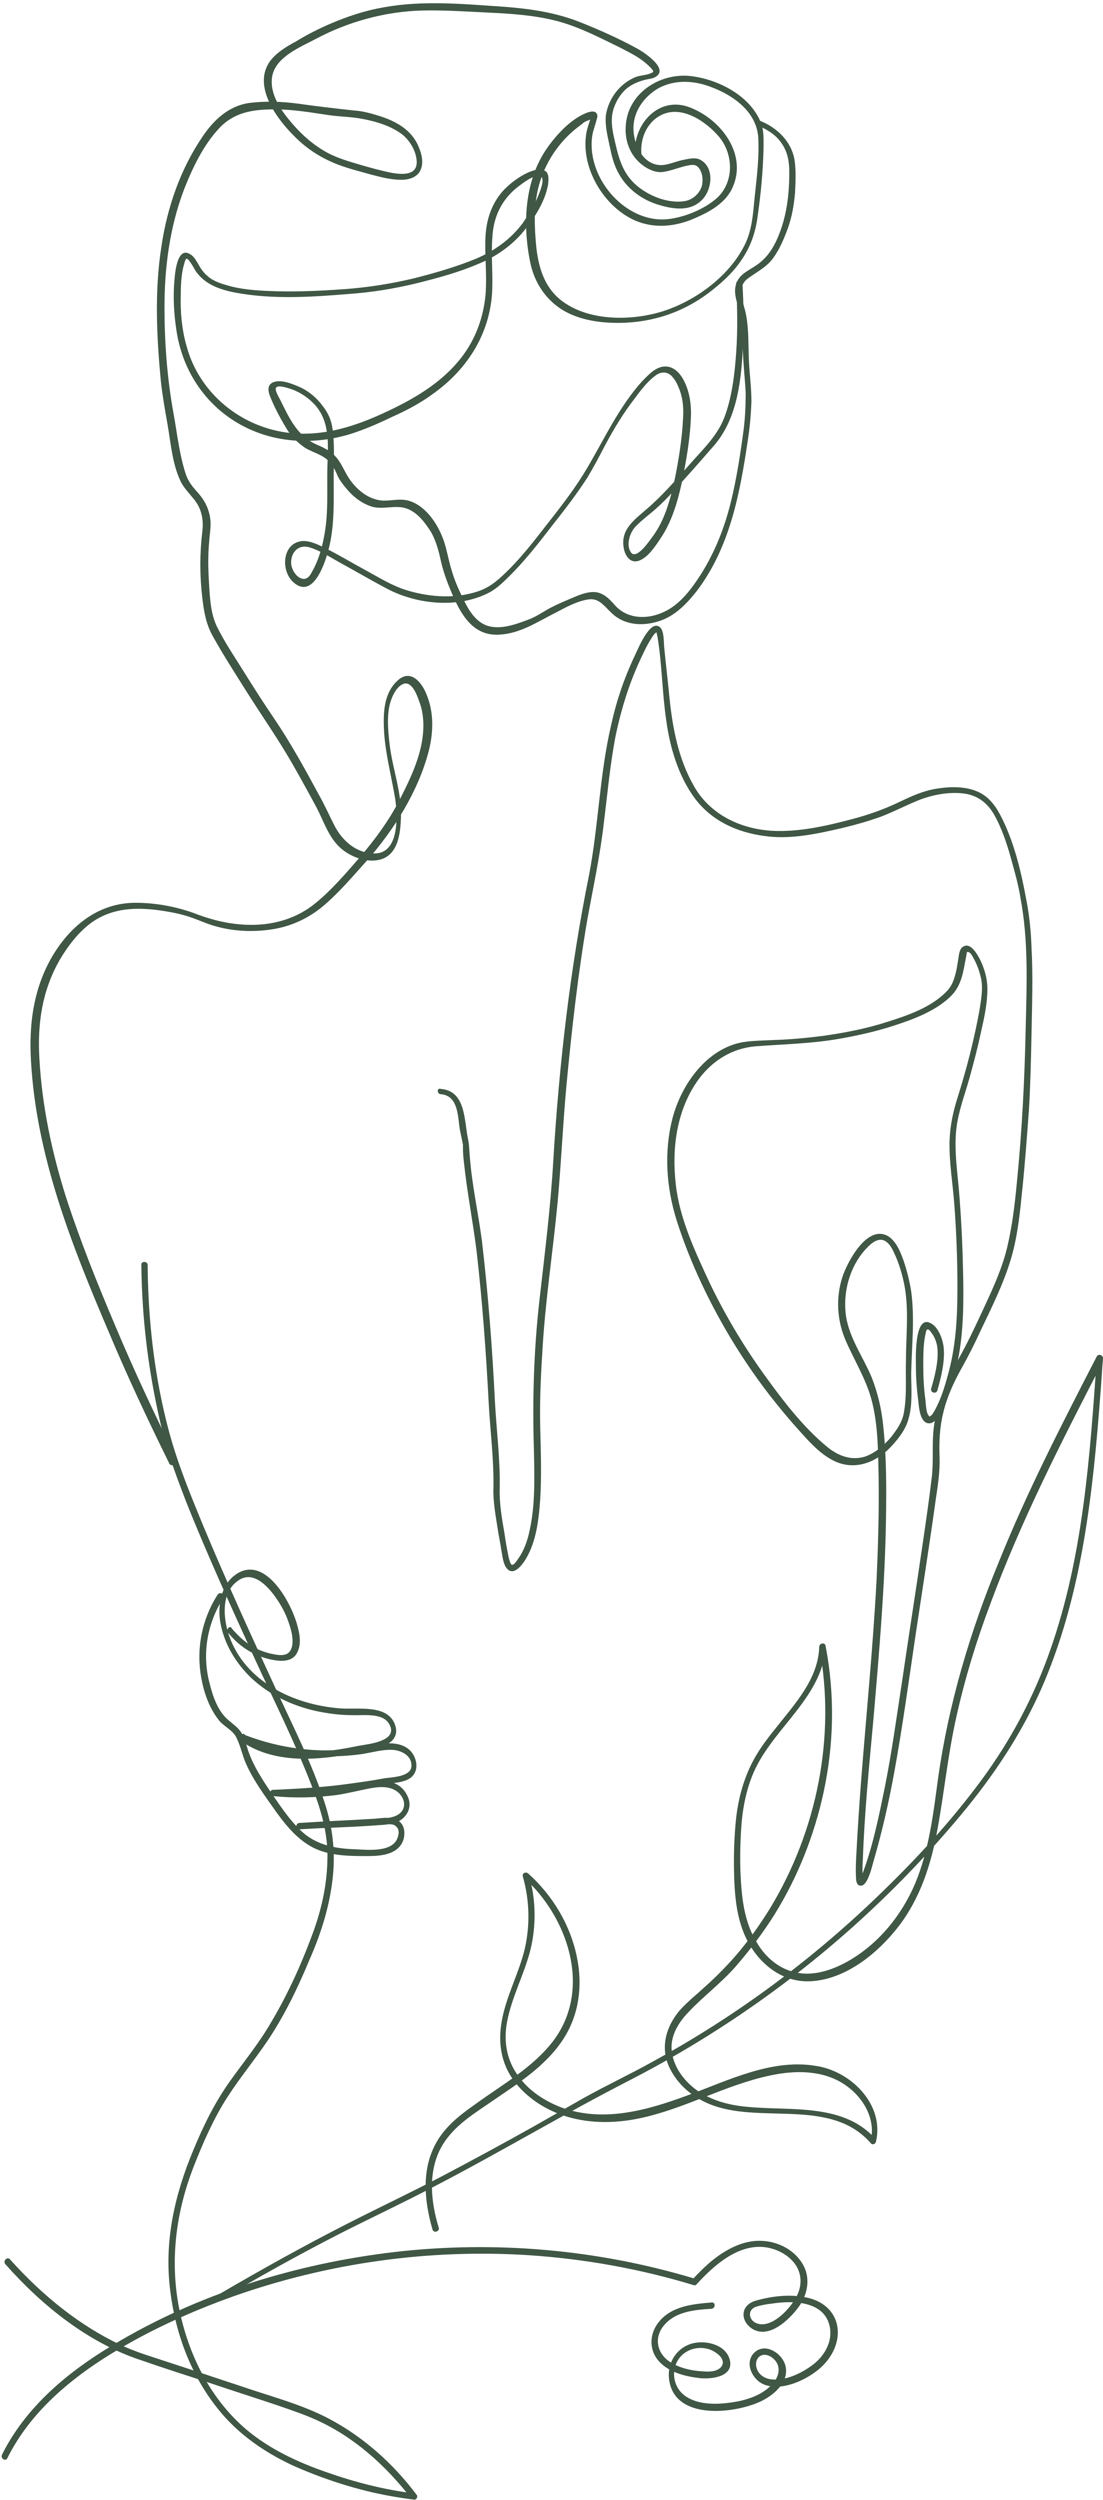 <?xml version="1.0" encoding="UTF-8" standalone="no"?><svg xmlns="http://www.w3.org/2000/svg" xmlns:xlink="http://www.w3.org/1999/xlink" fill="#000000" height="475.5" preserveAspectRatio="xMidYMid meet" version="1" viewBox="-0.3 -0.6 209.9 475.5" width="209.9" zoomAndPan="magnify"><g><g><g id="change1_7"><path d="M0.7,430c7,7.9,15.8,15,25.9,18.3c4.3,1.5,8.7,2.9,13,4.3c4.4,1.5,8.9,2.9,13.3,4.4 c2.3,0.8,4.7,1.6,6.9,2.6c7.2,3.2,13.3,8.7,18.1,14.9c0.2-0.3,0.4-0.6,0.5-0.9c-5.6-0.7-11.1-2.1-16.5-4 c-5.5-1.9-10.9-4.4-15.4-8.2c-7.1-6.1-11.3-14.9-12.9-24c-1.5-8.8-0.3-17.5,2.9-25.8c1.8-4.6,3.8-9.2,6.5-13.4 c2.4-3.7,5.2-7.1,7.7-10.8c3.2-4.8,5.7-10,7.9-15.3c2.3-5.2,4-10.7,4.5-16.4c0.4-4.7-0.2-9.2-1.7-13.7 c-2.3-7.1-5.7-13.8-8.8-20.5c-4.9-10.6-9.8-21.3-14.3-32.1c-2.1-5.1-4.2-10.2-5.8-15.5c-2.6-8.8-4-18.1-4.5-27.3 c-0.1-2.2-0.2-4.4-0.2-6.6c0-0.8-1.3-0.8-1.2,0c0.1,10.8,1.5,21.5,4.1,32c1.1,4.3,2.7,8.5,4.3,12.7c4,10.1,8.6,20.1,13.1,30 c3.7,8.1,7.7,16,10.9,24.3c1.8,4.6,3.2,9.3,3,14.3c-0.1,4.8-1.2,9.6-2.9,14.1c-2.1,5.7-4.7,11.4-7.8,16.6 c-2.3,4-5.2,7.5-7.9,11.3c-2.9,4.1-5,8.4-6.9,13c-3.6,8.6-5.6,17.5-4.4,26.8c1,8.2,4,16.2,9.2,22.6c3.7,4.6,8.6,8,13.9,10.5 c5.1,2.3,10.7,4.2,16.2,5.4c2.3,0.5,4.7,0.9,7.1,1.2c0.4,0.1,0.8-0.6,0.5-0.9c-4.5-6-10.2-11.1-16.9-14.6 c-5.2-2.7-11.1-4.2-16.6-6.1c-5.7-1.9-11.5-3.8-17.3-5.7c-1.6-0.5-3.2-1.1-4.6-1.7c-8.5-3.8-15.8-9.8-22-16.7 C1.1,428.5,0.2,429.4,0.7,430L0.7,430z" fill="#3f5744"/></g></g><g><g id="change1_3"><path d="M33.4,277.1c-4.1-8.4-8.1-16.8-11.7-25.4c-3.4-8-6.7-16.2-9.4-24.5c-2.7-8.5-4.6-17.4-5.1-26.4 c-0.4-6.7,0.5-13,3.9-18.9c1.6-2.7,3.6-5.3,6.1-7.1c4-2.8,8.6-2.9,13.3-2.2c2,0.3,4,0.7,5.9,1.4c1.4,0.5,2.7,1.1,4.1,1.5 c3.4,1,7.1,1.2,10.6,0.7c3.7-0.5,7.1-2,10-4.4c3.1-2.6,5.7-5.7,8.4-8.7c5.2-5.9,9.8-13.2,11.8-20.9c0.9-3.6,1-7.4-0.5-10.9 c-0.9-2.2-3-4.7-5.4-2.5c-2.8,2.5-2.8,6.5-2.6,10c0.3,4.2,1.4,8.3,2.1,12.5c0.5,3.4,0.8,10.8-4.3,10.4c-3.2-0.2-5.6-2.3-7.1-5 c-1.1-2.1-2-4.2-3.2-6.3c-2.7-5-5.4-9.9-8.6-14.6c-1.9-2.8-3.7-5.6-5.5-8.5c-1.8-2.9-3.8-5.8-5.3-8.9c-1.3-2.8-1.3-6.4-1.5-9.4 c-0.1-2.2-0.1-4.4,0.1-6.5c0.1-1.7,0.5-3.3,0.1-5.1c-0.4-1.9-1.3-3.3-2.6-4.7c-0.9-1-1.6-2-2-3.3c-1.2-3.7-1.6-7.7-2.3-11.5 C31.5,71.3,31,64.5,31,57.8c0-7.5,1-15.2,3.7-22.3c1.6-4.1,3.7-8.5,6.7-11.7c2.9-3.1,6.5-3.6,10.6-3.6c3.5,0,6.9,0.6,10.3,1.1 c2.1,0.3,4.2,0.3,6.3,0.7c2.7,0.5,5.7,1.4,7.8,3.1c1.4,1.2,2.5,3.1,2.6,5c0.1,2.7-2.7,2.5-4.6,2.2c-2.1-0.4-4.2-1-6.3-1.6 c-2-0.6-4.1-1.2-6-2.2c-2.6-1.4-4.8-3.3-6.7-5.5c-2.1-2.4-4.5-5.7-3.9-9.1c0.7-3.7,5.3-5.5,8.3-7.1C66,3.5,73,1.6,80,1.4 c4.2-0.1,8.5,0.2,12.7,0.4c4.3,0.2,8.8,0.5,13,1.6c4.2,1.1,8.2,3.2,12.1,5.1c1.7,0.9,3.4,1.7,4.9,3c0.3,0.3,0.8,0.7,1.1,1.1 s0.3,0.5-0.2,0.7c-0.8,0.4-1.9,0.4-2.8,0.7c-3.1,1.2-5.3,4.1-5.8,7.3c-0.2,1.9,0.3,3.9,0.7,5.8c0.4,1.9,0.8,3.7,1.8,5.4 c1.6,2.9,4.5,5,7.7,5.9c2.7,0.8,6,1.3,8.2-1.1c1.8-1.9,2.3-6-0.4-7.5c-1.1-0.6-2.6-0.1-3.7,0.1c-1.2,0.3-2.6,0.9-3.8,0.9 c-3.8,0-5.6-4.8-5.2-7.9c0.3-2.8,2.2-5.2,4.5-6.6c3.3-1.9,7.2-1.6,10.6-0.2c4.1,1.6,8.3,4.7,8.6,9.5c0.2,3.8-0.3,7.6-0.7,11.4 c-0.3,3.1-0.5,6.4-2,9.2c-2.8,5.5-8.6,9.9-14.3,12c-5.9,2.2-14.3,2.5-19.7-1.1c-4-2.6-5.2-6.9-5.6-11.3 c-0.3-3.4-0.4-6.7,0.3-10.1c1-4.5,3.4-8.5,6.9-11.5c0.6-0.5,1.3-1,1.9-1.5c0.4-0.3,1.3-0.5,1.6-0.8h0.2c0,0-0.3-0.3-0.4-0.2 c-0.2,0.1-0.2,0.6-0.3,0.8c-0.3,0.9-0.6,1.8-0.7,2.8c-0.8,6.4,3.6,13.6,9.5,16.1c3.6,1.5,7.5,1.1,11-0.4c2.8-1.2,5.7-2.7,7.2-5.5 c3.3-6.5-1.9-13.4-8-15.7c-6.1-2.3-11.1,3.7-10.3,9.5c0.1,0.8,1.3,0.5,1.2-0.3c-0.4-3,0.9-6.3,3.7-7.7c3.9-2,8.6,1.2,11.1,4.2 c2.7,3.3,2.8,8.5-0.4,11.5c-2.4,2.2-6.4,3.8-9.6,4.1c-8.2,0.7-15.7-8.4-14.1-16.4c0.2-0.8,0.5-1.6,0.7-2.4 c0.1-0.4,0.3-0.8,0.1-1.2c-0.3-0.7-1.2-0.5-1.8-0.3c-3,1.1-5.7,4-7.5,6.5c-4.5,6.2-4.9,14.7-3.4,22c0.8,3.9,3,7.2,6.4,9.2 c2.8,1.6,6.1,2.2,9.3,2.3c6.5,0.2,12.7-1.6,18-5.5c2.4-1.8,4.7-3.8,6.4-6.3c1.9-2.7,2.8-5.5,3.2-8.6c0.6-4.2,1-8.5,1.1-12.7 c0-1.5,0.1-3.3-0.4-4.7c-1.9-5.2-7.9-8.4-13.2-9.1c-5.8-0.8-12.1,3-12.6,9.2c-0.3,3,0.8,6,3.3,7.8c1.1,0.8,2.5,1.4,3.8,1.2 c1.5-0.2,3.1-0.9,4.6-1.2c1-0.2,1.7-0.3,2.3,0.6c0.6,0.9,0.7,2.1,0.5,3.1c-0.4,1.7-2,3-3.7,3.1c-3.5,0.4-7.8-1.6-10-4.3 c-1.4-1.7-2.1-3.8-2.6-5.9c-0.5-2.2-1.2-4.5-0.7-6.8c0.4-1.7,1.4-3.4,2.7-4.5c1-0.8,2.2-1.3,3.4-1.6c0.7-0.2,1.5-0.2,2.1-0.6 c2.6-1.6-2.6-4.9-3.8-5.5c-3.3-1.8-6.9-3.4-10.4-4.8c-4.7-1.9-9.5-2.6-14.5-3c-7.6-0.5-15.5-1.3-23.1,0.1 c-3.5,0.6-6.8,1.7-10.1,3.1c-2.3,1-4.5,2.1-6.6,3.4c-1.5,0.8-3,1.7-4.2,2.9c-4.7,4.8,0.4,11.7,4.1,15.3c2.3,2.3,5,4,8.1,5.2 c2.1,0.8,4.2,1.3,6.3,1.9c1.9,0.5,3.8,1,5.8,1c1.3,0,2.8-0.4,3.5-1.6c0.8-1.4,0.4-3.2-0.2-4.6c-1.3-3.3-4.4-5-7.7-6 c-1.6-0.5-3.1-0.9-4.8-1c-3.6-0.4-7.1-0.8-10.6-1.3c-3.1-0.4-6.2-0.5-9.3-0.1c-3.8,0.6-6.6,3.2-8.7,6.3 c-4.3,6.3-6.8,13.6-7.9,21.1c-1.3,8.4-0.9,16.9-0.1,25.4c0.3,2.8,0.8,5.6,1.3,8.4c0.6,3.5,0.9,7.5,2.5,10.8 c0.6,1.2,1.5,2.1,2.3,3.1c1.6,1.8,2.1,4,1.8,6.4c-0.5,4.2-0.5,8.4,0,12.6c0.3,2.6,0.7,5,2,7.3c2,3.6,4.2,7,6.4,10.5 c2.9,4.6,6,9,8.7,13.7c1.6,2.8,3.2,5.7,4.7,8.5c1.3,2.5,2.2,5.4,4.3,7.4c1.8,1.7,4.7,2.9,7.2,2.5c3.9-0.6,4.4-4.9,4.5-8.1 c0.2-4.5-1.5-9-2.1-13.5c-0.3-2.5-0.6-5.2-0.1-7.7c0.3-1.4,1.1-3.4,2.4-4.1c1.7-1,2.8,1.8,3.2,3c0.8,2,1,4.1,0.8,6.3 c-0.4,4.5-2.5,8.8-4.5,12.7s-4.6,7.4-7.4,10.7c-2.7,3.1-5.4,6.3-8.6,8.9c-3.4,2.8-7.7,4.1-12.1,4.1c-3.5,0-6.8-0.7-10.1-1.9 c-3.8-1.5-8-2.3-12-2.3c-7.3,0-12.8,4.7-16.2,10.8c-3.3,6-4.1,12.5-3.7,19.3c1,18,7.7,34.9,14.7,51.3c3.6,8.6,7.6,17.1,11.7,25.4 C32.7,278.4,33.8,277.8,33.4,277.1L33.4,277.1z" fill="#3f5744"/></g></g><g><g id="change1_1"><path d="M102.7,33c0.7,0.7-0.3,2.9-0.6,3.7c-0.7,1.8-1.8,3.5-2.9,5.1c-2.3,3.1-5.4,5.3-8.9,6.8 c-3.9,1.6-8.1,2.8-12.1,3.8c-4.3,1-8.7,1.7-13.1,2c-4.2,0.3-8.4,0.5-12.6,0.4c-3-0.1-6.1-0.2-9.1-1C42,53.4,40.5,53,39.3,52 c-0.3-0.3-0.6-0.5-0.9-0.9c-0.9-1-1.4-2.8-2.6-3.4c-2.4-1.4-2.8,3.7-2.9,4.9c-0.3,3.3-0.1,6.6,0.4,9.8 c1.2,7.8,5.8,14.5,12.8,18.1c6.2,3.2,13.4,3.5,20.1,1.5c2.9-0.9,5.6-2.1,8.3-3.4c2.7-1.2,5.3-2.6,7.6-4.3 c6.2-4.4,10.5-10.8,11.2-18.6c0.3-3.7-0.2-7.5,0.1-11.2c0.2-3.9,1.8-7.2,4.9-9.6C99.1,34.3,101.6,32.3,102.7,33 c0.8,0.4,1.4-0.6,0.7-1.1c-0.9-0.6-2.2-0.1-3.2,0.3c-1.7,0.8-3.2,1.9-4.5,3.2c-2.3,2.4-3.4,5.5-3.6,8.8c-0.2,3.7,0.3,7.4,0,11.2 c-0.4,4.4-1.9,8.5-4.6,12c-3.9,5-9.4,8.1-15.1,10.7c-7,3.2-14.4,5.1-22,2.7c-7.3-2.3-13.2-8.1-15.2-15.6 c-0.9-3.1-1.2-6.5-1.1-9.7c0-1.8,0.1-3.7,0.5-5.4c0.1-0.2,0.3-1.4,0.6-1.5c0.5,0,1.5,2,1.7,2.3c1.7,2.5,4.4,3.5,7.3,4.1 c7.2,1.4,14.8,0.9,22,0.3c4.3-0.3,8.5-1,12.7-2c4-1,8.1-2.1,11.8-3.7c3.2-1.3,6-3.2,8.3-5.8c2.2-2.6,4.4-5.9,5-9.3 c0.1-0.9,0.2-1.9-0.4-2.5C103,31.6,102.1,32.5,102.7,33z" fill="#3f5744"/></g></g><g><g id="change1_6"><path d="M144.2,23.4c1.6,0.7,3.2,1.7,4.2,3.2c1.2,1.7,1.5,3.5,1.5,5.6c0,4.3-0.5,8.4-2.2,12.4 c-0.9,2.1-2.1,3.9-4,5.2c-1.4,1-3.1,1.6-3.8,3.3c-0.8,1.9,0.1,3.7,0.5,5.6c0.6,2.6,0.6,5.4,0.7,8.1c0.1,2.5,0.4,5,0.5,7.4 c0,2.3-0.1,4.7-0.4,7c-0.6,4.5-1.3,9.1-2.4,13.6c-1.2,4.9-3,9.5-5.7,13.8c-1.8,2.8-4,5.8-7.1,7.2c-3,1.4-6.7,1.4-9.1-1.1 c-1-1.1-1.9-2.2-3.4-2.6c-1.3-0.3-2.6,0.1-3.9,0.6c-1.9,0.8-3.9,1.6-5.7,2.6c-1.2,0.7-2.4,1.5-3.8,2c-2.4,0.9-5.2,1.9-7.7,1.1 c-2-0.7-3.3-2.6-4.2-4.4c-1-2-2-4.1-2.6-6.3c-0.5-1.6-0.8-3.4-1.3-5c-1-3.2-3.3-6.9-6.6-8c-1.8-0.6-3.5,0-5.3-0.1 c-2.3-0.2-4.2-1.6-5.6-3.3c-1.2-1.4-1.7-3-2.7-4.4c-1-1.4-2.2-2.1-3.8-2.8c-4-1.6-5.5-5.1-7.3-8.7c-0.2-0.4-1-1.7-0.8-2.2 c0.3-0.7,2.2,0,2.6,0.1c1.9,0.6,3.6,1.7,5,3.3c2.8,3.3,2.3,7.7,2.2,11.7c-0.1,4.1,0.2,8.4-0.5,12.4c-0.4,2.5-1.1,5.1-2.4,7.4 c-0.4,0.8-1,1.7-2.1,1.3c-1.1-0.4-1.9-1.9-1.9-3c0-2.1,1.5-3.5,3.5-2.9c2,0.6,3.8,1.8,5.6,2.8c3.3,1.8,6.5,3.7,9.8,5.4 c5.6,2.7,12.8,3.3,18.4,0.6c1.5-0.7,2.8-1.9,3.9-3c3.2-3.1,5.9-6.6,8.6-10.1c2.3-2.9,4.6-5.9,6.6-9c1.2-2,2.3-4.1,3.4-6.2 c1.6-3,3.4-6,5.5-8.7c1.1-1.5,2.3-3.1,3.8-4.3c1-0.8,2.1-1.1,3.2-0.2c0.6,0.6,1.1,1.4,1.4,2.2c0.8,1.8,1,3.7,0.9,5.7 c-0.2,4.3-0.9,8.6-1.8,12.8c-0.8,3.4-1.8,6.9-3.9,9.8c-0.6,0.8-3.1,4.6-4.2,3.2c-1-1.4-0.3-3.6,0.7-4.8c1.3-1.4,2.9-2.5,4.3-3.8 c1-0.9,1.9-1.8,2.7-2.7c2.8-3,5.5-6.1,8.2-9.2c4.4-5.2,5.1-12.6,5.4-19.1c0.2-3.8,0.1-7.7-0.1-11.5c0-0.8-1.3-0.8-1.2,0 c0.2,4.3,0.3,8.7,0,13c-0.3,4.2-0.8,8.6-2.3,12.5c-1.4,3.6-4.4,6.3-6.8,9.1c-2.5,2.8-5,5.7-7.8,8.1c-2.5,2.2-5.4,4.1-4.4,8 c0.4,1.4,1.4,2.5,2.9,1.9c1.7-0.7,3-2.7,4-4.2c2.1-3.1,3.2-6.8,4-10.4c0.9-4.3,1.7-8.9,1.8-13.3c0-2.1-0.3-4.1-1.2-6 c-0.7-1.5-1.9-3-3.7-3s-3.2,1.6-4.4,2.8c-4.4,4.9-7.1,10.8-10.4,16.4c-2.1,3.6-4.7,7-7.3,10.3c-2.8,3.6-5.6,7.3-9,10.4 c-1.6,1.5-3.1,2.5-5.3,3.1c-4.2,1.2-8.8,0.8-13-0.5c-2.8-0.9-5.3-2.5-7.9-3.9c-2.4-1.3-4.7-2.7-7.1-3.9c-1.4-0.7-3.1-1.6-4.7-1.5 c-3.9,0.4-4.1,5.8-1.6,7.9c3.8,3.3,6.1-4.1,6.7-6.6c1.1-4.4,0.9-9.1,0.9-13.6c0-2.9,0.2-5.9-0.2-8.9c-0.2-1.7-0.8-3.1-1.9-4.5 c-1.1-1.5-2.6-2.8-4.4-3.6c-1.4-0.6-3.5-1.5-5-0.9c-1.2,0.5-1,1.7-0.6,2.7c0.8,2,1.9,4.1,3,5.9c0.9,1.6,2.2,2.9,3.7,3.9 c1.7,1,3.6,1.3,4.9,3c0.5,0.7,0.9,1.4,1.2,2.2c0.4,0.9,1.1,1.8,1.7,2.5c1.3,1.6,3,2.9,5,3.5c2,0.5,4.1-0.3,6.1,0.2 c2.3,0.6,3.9,2.8,5.1,4.7c0.9,1.7,1.4,3.5,1.8,5.4c0.5,2.2,1.3,4.3,2.2,6.4c1.7,3.9,4,7.9,8.9,7.6c4-0.2,7.2-2.4,10.6-4.1 c1.9-1,4.2-2.3,6.4-2.6c2-0.3,3,1.3,4.3,2.5c2.5,2.5,6.2,2.7,9.5,1.5c2.8-1,5-3.3,6.8-5.6c6.3-8.3,8.2-18.5,9.7-28.6 c0.4-2.5,0.6-4.9,0.7-7.4c0-2.8-0.4-5.5-0.5-8.2c-0.1-2.7,0-5.5-0.5-8.2c-0.4-2.4-2.1-5.3,0.4-7.1c1.8-1.3,3.5-2.1,4.8-3.9 c1.2-1.7,2-3.6,2.7-5.5c0.8-2.2,1.2-4.5,1.4-6.9c0.1-2,0.2-4.2-0.1-6.2c-0.6-3.5-3.3-6.1-6.5-7.4 C143.8,21.9,143.4,23.1,144.2,23.4L144.2,23.4z" fill="#3f5744"/></g></g><g><g id="change1_8"><path d="M83.6,207.5c3.3,0.3,3.2,4.1,3.6,6.7c0.2,1,0.4,1.9,0.6,2.9c0,0.2,0,0.2,0,0.1c0,0.2,0,0.5,0,0.7 c0,0.9,0.1,1.8,0.2,2.7c0.6,5.6,1.7,11.2,2.4,16.8c1.1,9.6,1.8,19.2,2.3,28.9c0.3,5.4,1,10.7,0.9,16c-0.1,2.6,0.4,5.2,0.8,7.8 c0.2,1.4,0.5,2.7,0.7,4.1c0.2,1,0.3,2.4,0.9,3.3c1.1,1.6,2.5,0.2,3.3-0.9c2.4-3.4,2.9-7.9,3.2-12c0.3-4.7,0.1-9.4,0-14 c-0.1-4.6,0.1-9.3,0.4-13.9c0.5-9.5,2-19,2.9-28.5c0.7-7.5,1-14.9,1.7-22.4c1-10.6,2.2-21.2,4-31.7c1.1-6,2.4-12,3.1-18.1 c0.7-5.6,1.2-11.3,2.3-16.9c1-4.7,2.4-9.3,4.4-13.7c0.7-1.5,1.4-3.1,2.3-4.5c0.3-0.5,0.6-1,1.1-1.3c0.1,0-0.2-0.2-0.1,0 c0.1,0.2,0.1,0.6,0.2,0.8c0.9,5.3,0.9,10.8,1.7,16.1c0.7,5.1,2.3,10.5,5.4,14.7c3.2,4.3,8,6.5,13.3,7.2c4.9,0.7,9.9-0.4,14.7-1.5 c2.5-0.6,5-1.3,7.5-2.2c2.6-1,5-2.3,7.6-3.3c2.5-0.9,5.3-1.4,8-1.1c2.6,0.3,4.5,1.7,5.8,3.9c1.5,2.6,2.5,5.6,3.3,8.5 c0.7,2.5,1.4,5,1.8,7.5c1.5,8,1.2,16.1,1,24.2c-0.2,10-0.7,20-1.7,30c-0.4,4.2-0.9,8.4-1.9,12.5c-1.1,4.4-3.1,8.5-5,12.6 c-1.3,2.8-2.6,5.5-4.1,8.2c-2.3,4.2-4.2,8.3-4.8,13.2c-0.4,3.2,0,6.4-0.4,9.6c-0.5,4.2-1.1,8.3-1.7,12.4 c-1.3,8.9-2.7,17.8-4,26.7c-1,6.5-1.9,13.1-3.2,19.6c-1.1,5.4-2.2,10.9-4.1,16.1c-0.1,0.4-0.5,0.9-0.6,1.3c0,0.2-0.1,0.2-0.1,0.2 c-0.2-0.2,0.6,0.1,0.6,0.1c0.1,0,0,0.2,0-0.2c-0.1-0.8-0.1-2.5,0-3.6c0.3-8.9,1.2-17.8,2-26.6c1.1-12.7,2.2-25.4,2.4-38.1 c0.1-5.9,0.1-11.8-0.5-17.6c-0.3-3.2-1-6.3-2.2-9.4c-1.7-4.1-4.6-7.9-5-12.5c-0.4-4.5,1.1-9.3,4.4-12.5c0.8-0.8,2-1.6,3.1-1 c0.9,0.5,1.4,1.5,1.8,2.4c0.9,1.9,1.5,4,1.9,6c0.9,4.7,0.3,9.7,0.3,14.5c-0.1,3.2,0.2,6.6-0.4,9.8c-0.3,1.8-1.4,3.3-2.5,4.7 c-1.3,1.5-2.9,2.9-4.8,3.6c-2.8,0.9-5.4-0.2-7.5-2c-4.2-3.5-7.8-8.1-11-12.5c-4.2-5.7-7.9-11.8-11-18.2c-2.8-6-5.9-12.5-6.6-19.1 c-0.8-6.9,0.2-14.3,4.4-20c2.6-3.5,6.3-5.8,10.7-6.2c5.3-0.4,10.6-0.5,15.8-1.4c3.5-0.6,7.1-1.4,10.5-2.5 c3.7-1.2,7.8-2.7,10.7-5.4c2.4-2.2,2.6-5,3.2-8c0.1-0.5,0-0.8,0.5-0.6c0.4,0.2,0.8,1,1,1.4c0.6,1.1,1,2.3,1.3,3.6 c0.4,2,0,4-0.3,6c-1,5.5-2.4,11-4.1,16.4c-0.9,2.8-1.5,5.5-1.6,8.5c-0.1,4,0.6,8,0.9,12c0.4,5.3,0.6,10.6,0.6,15.9 c0,5.7-0.3,11.4-1.9,16.9c-0.6,2.2-1.3,4.4-2.4,6.4c-0.2,0.3-0.4,0.8-0.7,1c-0.3,0.2-0.2,0.3-0.4,0.1c-0.6-0.5-0.6-2.4-0.7-3.1 c-0.3-2.2-0.4-4.3-0.4-6.5c0-1.9,0-4,0.4-5.9c0.1-0.2,0.1-0.8,0.3-0.9c0.3-0.2,0.6,0.2,0.8,0.5c0.7,0.9,1.1,2,1.2,3.1 c0.2,2.5-0.5,5.2-1.2,7.6c-0.2,0.8,1,1.1,1.2,0.3c0.7-2.5,1.4-5.3,1.2-7.9c-0.1-1.6-1-4.2-2.6-4.9c-3.1-1.5-2.7,7.2-2.7,8.4 c0,2.3,0.2,4.6,0.5,6.9c0.1,1.1,0.4,3.8,2,3.8c1.4,0,2.3-2.2,2.7-3.2c0.9-2,1.6-4.2,2.2-6.3c1.6-5.9,1.7-12.1,1.6-18.2 c-0.1-5.1-0.3-10.1-0.7-15.2c-0.3-4.4-1.1-8.8-0.6-13.2c0.4-3.3,1.6-6.4,2.5-9.6c0.8-2.9,1.6-5.9,2.2-8.8 c0.6-2.6,1.2-5.4,1.2-8.1c0-1.9-0.5-3.7-1.3-5.4c-0.5-1-1.9-3.7-3.4-2.6c-0.6,0.4-0.7,1.4-0.8,2c-0.2,1.4-0.4,2.8-0.9,4.2 c-0.3,0.9-0.8,1.7-1.5,2.4c-2.9,2.9-7.2,4.4-11,5.6c-4,1.3-8.1,2.1-12.3,2.7c-3.1,0.4-6.3,0.7-9.5,0.8c-1.9,0.1-3.9,0.1-5.8,0.4 c-6.9,1.2-11.7,8-13.4,14.4c-1.7,6.5-1.2,13.3,0.8,19.6c2.3,7.2,5.5,14.1,9.3,20.7c2.5,4.3,5.3,8.5,8.4,12.5 c1.8,2.3,3.7,4.6,5.7,6.8c1.7,1.9,3.5,3.9,5.7,5.2c4.1,2.5,8.5,1.1,11.7-2.3c1.4-1.5,2.8-3.3,3.3-5.3c0.8-2.7,0.5-5.8,0.5-8.6 c0.1-5.1,0.7-10.5,0-15.6c-0.3-1.9-0.8-3.9-1.4-5.7c-0.6-1.7-1.4-3.8-3-4.8c-4-2.3-7.8,5-8.7,7.8c-1.3,4-1,8.4,0.7,12.2 c1.7,3.9,4,7.5,5,11.7c1.1,4.5,1.1,9.4,1.2,14c0.1,6.7-0.1,13.3-0.4,19.9c-0.7,13-2,25.9-3,38.9c-0.3,4.1-0.6,8.3-0.8,12.4 c-0.1,1.7-0.2,3.4-0.1,5.1c0,0.5,0.1,1.4,0.7,1.5c1.6,0.5,2.5-4.4,2.8-5.2c1.5-5.2,2.7-10.5,3.7-15.9c1.6-8.7,2.8-17.5,4.1-26.3 c1.3-8.7,2.7-17.5,3.9-26.2c0.4-2.6,0.8-5.3,0.7-7.9c-0.1-2.8,0-5.6,0.7-8.4c0.7-3,2-5.8,3.5-8.5c1.3-2.3,2.5-4.7,3.6-7.1 c2.1-4.4,4.3-8.8,5.7-13.4c1.2-3.9,1.7-8,2.1-12.1c0.6-5.5,1-11,1.4-16.4c0.3-4.9,0.4-9.8,0.5-14.7c0.1-5.4,0.3-10.8,0-16.2 c-0.1-3.1-0.4-6.2-1-9.2c-1-5.5-2.4-11.3-5-16.2c-1-1.9-2.4-3.6-4.4-4.4c-2.4-1-5.2-0.9-7.7-0.5c-2.5,0.4-4.7,1.4-7,2.5 c-2.9,1.4-6,2.5-9.1,3.3c-4.9,1.3-10.2,2.5-15.3,2.2c-6.1-0.4-11.8-3.2-14.8-8.6c-2.9-5.1-4-10.9-4.6-16.7 c-0.3-3.2-0.7-6.4-1-9.6c-0.1-1,0-3.1-0.8-3.8c-1.9-1.7-4.3,4.4-4.8,5.4c-2,4.2-3.5,8.6-4.5,13.2c-2.2,9.4-2.4,19.1-4.2,28.5 c-3.6,17.8-5.7,36-6.8,54.2c-0.5,8.8-1.6,17.5-2.6,26.3c-1.1,9.5-1.4,19.1-1.1,28.7c0.1,5.1,0.3,10.4-0.8,15.4 c-0.4,2-1.1,4-2.3,5.6c-0.2,0.3-0.7,1.1-1.1,1c-0.3-0.1-0.5-1.1-0.6-1.4c-0.3-1.5-0.6-3.1-0.8-4.6c-0.5-2.8-1-5.8-0.9-8.6 c0.1-5.4-0.6-10.8-0.9-16.2c-0.5-10.3-1.3-20.7-2.5-30.9c-0.7-5.3-1.9-10.6-2.3-16c-0.1-1.1-0.1-2.1-0.3-3.1 c-0.8-3.7-0.4-9.3-5.2-9.7C82.8,206.2,82.8,207.5,83.6,207.5L83.6,207.5z" fill="#3f5744"/></g></g><g><g id="change1_5"><path d="M43.1,309.9c2.3,2.9,5.5,4.8,9.2,5.3c1.6,0.2,3.3,0,4-1.6c0.7-1.4,0.5-3.1,0.1-4.6 c-1-4.4-6.2-14.2-11.9-10.1c-2.7,1.9-3.4,5.8-2.9,8.9c0.7,4.2,3,8,6.1,10.9c3.4,3.1,7.6,5.1,12.1,6.1c2.3,0.5,4.6,0.8,7,0.8 c2.3,0.1,6.2-0.6,7.2,2.2c1,2.8-4.2,3.3-5.9,3.6c-2.5,0.5-5.1,1-7.7,1.1c-5.1,0.4-10.2-0.3-14.4-3.4c-0.2,0.4-0.3,0.8-0.5,1.1 c7.3,2.9,15.3,3.9,23.1,2.8c1.9-0.3,3.9-0.9,5.8-0.8c1.7,0.1,3.7,1.1,3.6,3.1s-3.6,2.1-5.1,2.3c-2.1,0.4-4.2,0.7-6.4,1 c-4.9,0.7-9.9,1-14.8,1.2c-0.8,0-0.8,1.2,0,1.2c4,0.4,8,0.3,12-0.2c2-0.3,4-0.8,6-1.2c2-0.4,4.4-0.7,6,0.9 c1.4,1.5,1.2,3.5-0.8,4.3c-1.6,0.6-3.6,0.5-5.3,0.6c-4.2,0.2-8.4,0.4-12.7,0.7c0,0.4,0,0.8,0,1.2c3.6-0.2,7.2-0.4,10.8-0.6 c1.6-0.1,3.3-0.2,4.9-0.3c0.9,0,2-0.3,2.6,0.5c0.5,0.5,0.4,1.3,0.2,1.9c-0.9,3-5.8,2.4-8.2,2.3c-3.4-0.1-6.7-0.7-9.4-2.8 c-2.2-1.8-3.9-4.2-5.5-6.5c-1.9-2.8-3.9-5.6-5.1-8.7c-0.5-1.2-0.7-2.5-1.3-3.7c-0.7-1.4-1.8-2-2.9-3c-1.9-1.7-2.8-4.4-3.4-6.8 c-1.5-5.6-0.5-11.4,2.6-16.3c0.4-0.7-0.6-1.3-1.1-0.6c-3,4.7-4.1,10.3-3.1,15.8c0.5,2.8,1.5,5.7,3.3,8c1,1.3,2.7,1.9,3.4,3.4 c0.8,1.6,1.1,3.3,1.8,4.9c1.5,3.4,3.8,6.4,5.9,9.4c1.9,2.6,4,5.1,6.9,6.6c3.2,1.6,6.9,1.6,10.4,1.6c2.6,0,5.9-0.3,6.8-3.2 c0.3-1.1,0.2-2.4-0.6-3.2c-1.2-1.3-3.4-0.8-5-0.7c-4.7,0.3-9.5,0.5-14.2,0.8c-0.8,0-0.8,1.3,0,1.2c5.1-0.3,10.3-0.4,15.4-0.8 c1.6-0.1,3.4-0.3,4.5-1.5c1.1-1.1,1.3-2.6,0.7-3.9c-1.9-4.3-7-2.9-10.5-2.2c-5,1.1-10.2,1.4-15.4,0.9c0,0.4,0,0.8,0,1.2 c5-0.1,10-0.5,14.9-1.2c2.4-0.3,4.7-0.7,7.1-1.1c1.6-0.3,4.1-0.3,5.1-1.9c0.7-1.1,0.5-2.5-0.1-3.6c-0.8-1.4-2.1-2-3.7-2.2 c-2.1-0.2-4.2,0.5-6.3,0.8c-2.4,0.4-4.8,0.5-7.2,0.5c-5.4-0.1-10.6-1.2-15.6-3.2c-0.7-0.3-1,0.8-0.5,1.1c6.6,4.9,15.3,4,22.8,2.5 c2.6-0.5,8.3-1.2,7-5.2c-1.4-4.1-7.2-2.9-10.6-3.2c-8.7-0.7-17.9-5-21-13.8c-1.1-3.2-1.6-8.1,1.6-10.4c3-2.3,6,1.2,7.6,3.6 c0.8,1.2,1.5,2.5,2,3.9c0.6,1.6,1.4,4.3,0.4,5.8c-0.8,1.2-2.6,0.7-3.7,0.5c-1.2-0.3-2.3-0.7-3.4-1.3c-1.5-0.9-2.8-2.1-4-3.5 C43.5,308.4,42.6,309.3,43.1,309.9L43.1,309.9z" fill="#3f5744"/></g></g><g><g id="change1_4"><path d="M1.1,466.9c4-8,10.7-14,18.1-18.8c7.8-5,16.3-8.9,25-12c17.9-6.3,37-9,56-7.8c10.7,0.7,21.3,2.6,31.5,5.7 c0.2,0.1,0.5,0,0.6-0.2c3.3-3.6,7.9-7.7,13.1-7c2.1,0.3,4.3,1.4,5.6,3.2c1.5,2.1,1.3,4.7-0.1,6.8c-1.2,2-4.4,5.4-7.1,4.5 c-1.6-0.5-2-2.6-0.2-3.2c1-0.3,2.1-0.5,3.1-0.6c3.9-0.6,9.9-0.5,10.9,4.4c0.6,2.9-1.1,5.7-3.3,7.3c-2.1,1.6-5.3,3.1-8,2.7 c-1.3-0.2-2.5-1.1-2.7-2.5c-0.2-1.3,0.7-2.4,2-2.1c1,0.2,2,1.2,2.2,2.2c0.3,1.3-0.4,2.6-1.3,3.5c-1.9,2-4.8,2.9-7.5,3.3 c-2.7,0.4-6,0.5-8.4-0.9c-2.2-1.2-3.2-3.9-2.3-6.3c0.9-2.4,3.5-3.6,6-3c1.3,0.3,3.9,1.9,2.6,3.5c-0.8,0.9-2.4,0.9-3.4,0.8 c-2.3-0.1-4.8-0.7-6.6-2c-2.3-1.7-2.7-4.6-0.8-6.8c2.2-2.6,5.8-2.9,9-3.1c0.8-0.1,0.8-1.3,0-1.2c-3.6,0.3-7.7,0.7-10.1,3.8 c-1.8,2.3-1.8,5.4,0.2,7.5c2,2.1,5.1,2.8,7.8,3.1c2.2,0.2,6.3-0.3,5.6-3.4c-0.7-3-4.6-3.9-7.2-3.2c-2.9,0.8-4.7,3.6-4.4,6.6 c0.8,8.1,12.4,6.8,17.5,4.4c2.5-1.2,5.6-3.8,4.6-7c-0.7-2.2-3.7-4.1-5.7-2.4c-2.2,1.9-0.6,5.3,1.7,6.2c3.3,1.3,7.7-0.7,10.3-2.8 c2.6-2.1,4.4-5.5,3.5-8.9c-0.8-2.8-3.2-4.4-6-4.9c-3-0.6-6.3-0.2-9.2,0.6c-1.2,0.3-2.4,1.1-2.5,2.5c-0.1,1.3,0.8,2.5,2,3.1 c3.1,1.5,6.6-1.9,8.3-4.1c2-2.6,2.6-6,0.7-8.8c-1.6-2.4-4.4-3.8-7.2-4c-3.5-0.3-6.8,1.4-9.5,3.5c-1.5,1.2-2.8,2.5-4.1,3.9 c0.2-0.1,0.4-0.1,0.6-0.2c-18.5-5.6-38.1-7.3-57.2-5.1c-18.8,2.2-37.6,8-53.8,17.8c-8.5,5.1-16.4,11.7-20.9,20.7 C-0.3,467,0.8,467.6,1.1,466.9L1.1,466.9z" fill="#3f5744"/></g></g><g><g id="change1_2"><path d="M40.6,437.4c7.7-4.6,15.6-9,23.6-13.1c6.1-3.1,12.3-6,18.4-9.2c12.5-6.5,24.5-13.7,37-20.1 c16.3-8.4,31.5-19,45-31.5c6.8-6.3,13.2-13.1,19.1-20.3c6-7.4,11.1-15.3,14.8-24.1c7.2-17.2,9.2-36,10.6-54.5 c0.2-2.3,0.3-4.6,0.5-6.9c0-0.6-0.9-0.9-1.2-0.3c-6.6,12.8-13.2,25.6-18.6,39c-5.5,13.3-9.6,27.1-11.6,41.3 c-0.9,6.7-1.7,13.5-4.3,19.8c-2.6,6.2-7.1,11.7-13,15c-3.1,1.7-6.8,2.9-10.3,1.9c-3-0.8-5.4-3-6.9-5.6c-1.9-3.1-2.6-6.7-2.9-10.2 s-0.3-7.1-0.1-10.7c0.2-4,0.9-8,2.5-11.6c1.4-3.1,3.5-5.8,5.6-8.4c3.7-4.6,7.8-9.4,8-15.5c-0.4,0.1-0.8,0.1-1.2,0.2 c3.2,17-0.4,35-9.4,49.8c-2.3,3.7-4.9,7.3-7.9,10.5c-1.4,1.5-2.9,3-4.5,4.4c-1.6,1.5-3.3,2.8-4.8,4.5c-2.5,3-3.6,6.7-2.1,10.4 c1.6,3.7,4.9,6.4,8.7,7.7c9.5,3.3,22.4-1.4,29.8,7.1c0.3,0.4,0.9,0.2,1-0.3c1.6-6.9-4.5-13.1-10.9-14.3 c-8.7-1.7-17.2,2.7-25.2,5.6c-7.6,2.8-15.9,5.1-23.8,2.2c-3.1-1.2-6.1-3.1-8.1-5.9c-2.3-3-2.9-6.7-2.2-10.4 c0.9-4.7,3.2-8.9,4.4-13.5c1.2-4.8,1.1-9.9-0.3-14.6c-0.3,0.2-0.7,0.4-1,0.6c8.4,7.5,13.1,21.1,5.8,31 c-3.9,5.2-9.9,8.5-15.1,12.3c-3,2.1-5.9,4.4-7.6,7.8c-2.5,5-1.9,10.7-0.4,15.9c0.2,0.8,1.4,0.4,1.2-0.3 c-1.5-4.9-2.1-10.5,0.4-15.2c2-3.7,5.5-6,8.9-8.3c5.2-3.6,10.9-7,14.4-12.4c3-4.6,3.7-10.2,2.6-15.5c-1.2-6.1-4.6-11.8-9.3-16 c-0.5-0.4-1.2,0-1,0.6c1.3,4.6,1.4,9.4,0.3,14c-1,4-2.9,7.7-3.9,11.6c-0.9,3.4-1.1,7,0.3,10.4c1.1,2.7,3.2,5,5.6,6.7 c5.8,4.1,13,4.7,19.8,3.3c8.7-1.8,16.4-6.4,25.1-8.2c4.7-1,10-1,14.1,1.8c3.4,2.3,5.9,6.4,4.9,10.7c0.3-0.1,0.7-0.2,1-0.3 c-6.1-7-16.2-5.4-24.4-6.2c-4.7-0.4-9.5-1.9-12.5-5.9c-1.3-1.7-2.1-3.8-2-5.9c0.2-2.4,1.5-4.4,3.1-6.1c2.9-3.1,6.3-5.6,9.1-8.8 c2.7-3.1,5.2-6.4,7.4-9.9c4.4-7.1,7.5-14.9,9.3-23.1c2-9.2,2.2-18.7,0.4-28c-0.1-0.7-1.2-0.5-1.2,0.2c-0.2,6.2-4.7,10.9-8.3,15.5 c-1.8,2.2-3.5,4.5-4.7,7c-1.5,3.1-2.4,6.5-2.8,9.9c-0.4,3.7-0.5,7.4-0.4,11.1c0.1,3.5,0.4,7,1.6,10.3c2,5.5,6.9,10.2,13.1,9.8 c6.6-0.4,12.6-5.3,16.5-10.3c4.2-5.4,6.3-11.9,7.5-18.6c1.3-7.1,2-14.3,3.6-21.4c1.6-7.2,3.8-14.4,6.4-21.3 c5.9-16,13.7-31.2,21.5-46.3c-0.4-0.1-0.8-0.2-1.2-0.3c-1.3,18.5-2.6,37.4-8.8,55.1c-3.1,8.9-7.5,17.2-13.1,24.8 c-5.6,7.6-12,14.6-18.7,21.1c-13.1,12.8-27.9,23.8-43.9,32.5c-4.3,2.4-8.8,4.5-13.1,6.9c-3.2,1.8-6.3,3.6-9.5,5.4 c-5.9,3.3-11.8,6.5-17.7,9.6c-5,2.6-10,5-15,7.5c-8,4-15.9,8.3-23.7,12.8c-1.6,0.9-3.2,1.9-4.9,2.8 C39.3,436.8,39.9,437.9,40.6,437.4L40.6,437.4z" fill="#3f5744"/></g></g></g></svg>